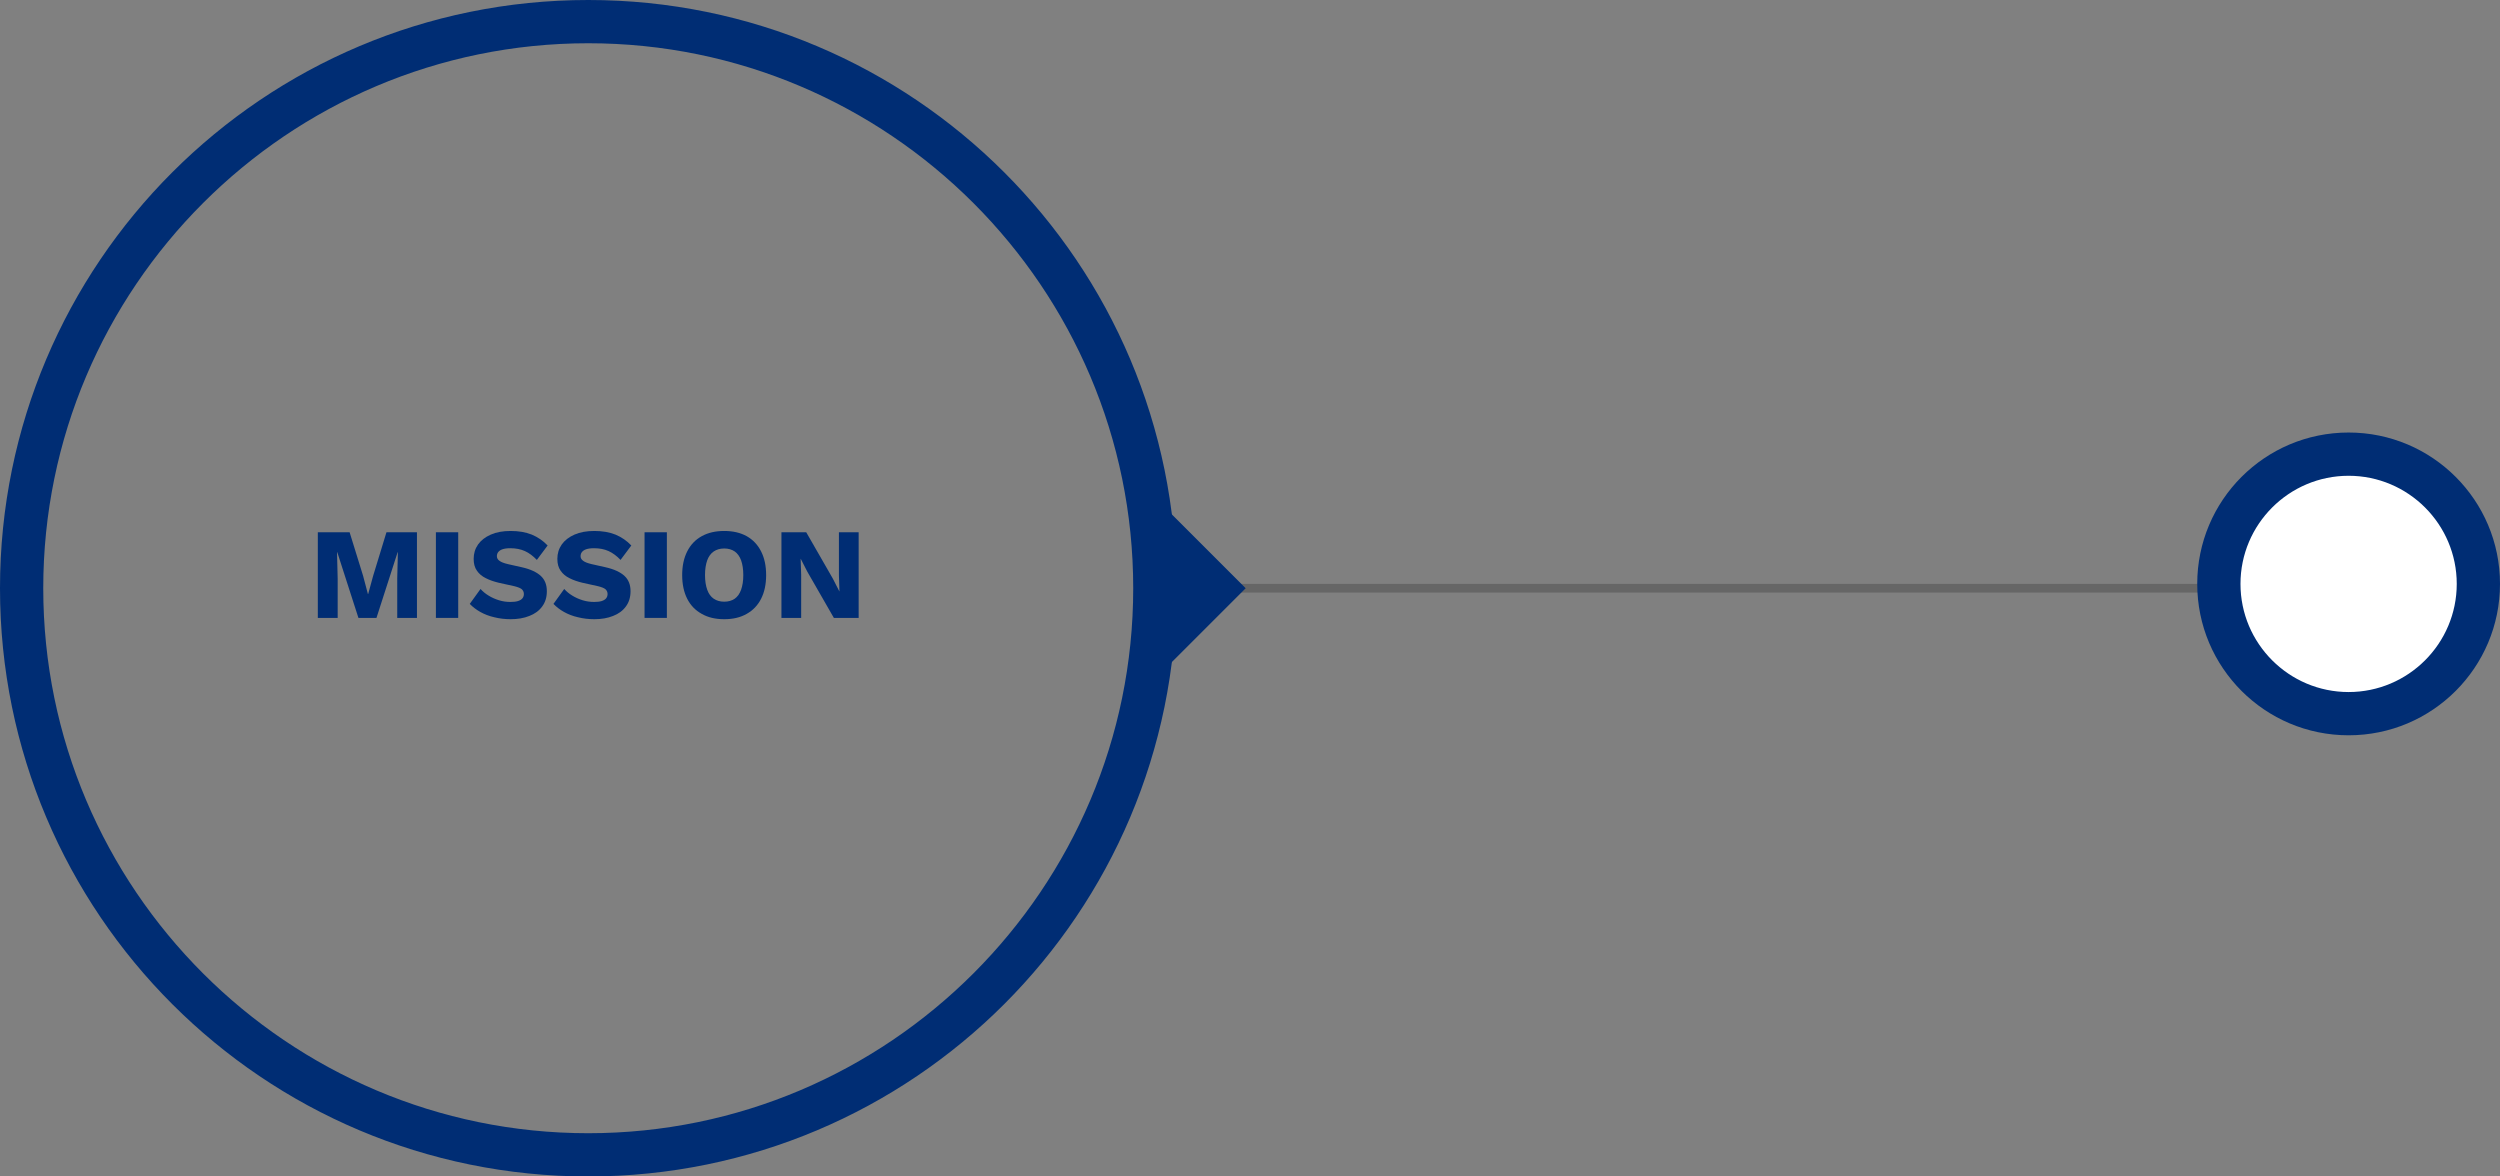 <?xml version="1.0" encoding="UTF-8" standalone="no"?>
<!DOCTYPE svg PUBLIC "-//W3C//DTD SVG 1.1//EN" "http://www.w3.org/Graphics/SVG/1.1/DTD/svg11.dtd">
<svg width="100%" height="100%" viewBox="0 0 289 136" version="1.1" xmlns="http://www.w3.org/2000/svg" xmlns:xlink="http://www.w3.org/1999/xlink" xml:space="preserve" xmlns:serif="http://www.serif.com/" style="fill-rule:evenodd;clip-rule:evenodd;stroke-miterlimit:10;">
    <rect x="0" y="0" width="289" height="136" fill="#808080" stroke="none"/>
    <g>
        <path d="M134,68L272,68" style="fill:none;fill-rule:nonzero;stroke:rgb(102,102,102);stroke-width:1px;"/>
        <path d="M68,-0C30.445,-0 0,30.445 0,68C0,105.555 30.445,136 68,136C105.555,136 136,105.555 136,68C136,30.445 105.555,-0 68,-0M68,5C102.738,5 131,33.262 131,68C131,102.738 102.738,131 68,131C33.262,131 5,102.738 5,68C5,33.262 33.262,5 68,5" style="fill:rgb(0,45,116);fill-rule:nonzero;"/>
        <path d="M144,68L134,58L134,78L144,68Z" style="fill:rgb(0,45,116);fill-rule:nonzero;"/>
        <g transform="matrix(1,0,0,1,-689,-1591)">
            <g transform="matrix(15,0,0,15,724.645,1662.43)">
                <path d="M0.837,-0.66L0.837,-0L0.685,-0L0.685,-0.303L0.69,-0.506L0.688,-0.506L0.525,-0L0.386,-0L0.223,-0.506L0.221,-0.506L0.226,-0.303L0.226,-0L0.073,-0L0.073,-0.66L0.318,-0.66L0.422,-0.324L0.459,-0.184L0.461,-0.184L0.499,-0.323L0.602,-0.66L0.837,-0.66Z" style="fill:rgb(0,45,116);fill-rule:nonzero;"/>
            </g>
            <g transform="matrix(15,0,0,15,738.295,1662.43)">
                <rect x="0.073" y="-0.66" width="0.172" height="0.66" style="fill:rgb(0,45,116);fill-rule:nonzero;"/>
            </g>
            <g transform="matrix(15,0,0,15,743.065,1662.43)">
                <path d="M0.331,-0.67C0.392,-0.67 0.446,-0.661 0.494,-0.642C0.541,-0.622 0.581,-0.595 0.616,-0.558L0.533,-0.447C0.504,-0.477 0.474,-0.5 0.441,-0.515C0.408,-0.53 0.37,-0.537 0.328,-0.537C0.303,-0.537 0.283,-0.534 0.268,-0.529C0.253,-0.524 0.242,-0.516 0.235,-0.507C0.228,-0.498 0.225,-0.487 0.225,-0.475C0.225,-0.461 0.232,-0.449 0.245,-0.44C0.258,-0.43 0.279,-0.422 0.308,-0.415L0.419,-0.39C0.485,-0.375 0.533,-0.352 0.564,-0.323C0.595,-0.294 0.61,-0.255 0.61,-0.206C0.61,-0.159 0.598,-0.12 0.574,-0.088C0.55,-0.055 0.517,-0.031 0.475,-0.015C0.433,0.002 0.385,0.01 0.331,0.01C0.287,0.01 0.245,0.005 0.205,-0.005C0.165,-0.014 0.129,-0.028 0.097,-0.046C0.065,-0.064 0.038,-0.085 0.016,-0.108L0.099,-0.223C0.116,-0.204 0.136,-0.187 0.161,-0.172C0.185,-0.157 0.212,-0.145 0.241,-0.136C0.27,-0.127 0.299,-0.123 0.329,-0.123C0.352,-0.123 0.372,-0.125 0.388,-0.13C0.403,-0.135 0.415,-0.142 0.422,-0.151C0.429,-0.16 0.433,-0.171 0.433,-0.184C0.433,-0.198 0.428,-0.21 0.418,-0.22C0.408,-0.229 0.389,-0.237 0.361,-0.244L0.239,-0.271C0.202,-0.28 0.169,-0.291 0.14,-0.306C0.111,-0.32 0.088,-0.339 0.071,-0.364C0.054,-0.388 0.046,-0.418 0.046,-0.455C0.046,-0.496 0.057,-0.533 0.08,-0.566C0.103,-0.598 0.135,-0.623 0.178,-0.642C0.221,-0.661 0.272,-0.67 0.331,-0.67Z" style="fill:rgb(0,45,116);fill-rule:nonzero;"/>
            </g>
            <g transform="matrix(15,0,0,15,752.74,1662.43)">
                <path d="M0.331,-0.67C0.392,-0.67 0.446,-0.661 0.494,-0.642C0.541,-0.622 0.581,-0.595 0.616,-0.558L0.533,-0.447C0.504,-0.477 0.474,-0.5 0.441,-0.515C0.408,-0.53 0.37,-0.537 0.328,-0.537C0.303,-0.537 0.283,-0.534 0.268,-0.529C0.253,-0.524 0.242,-0.516 0.235,-0.507C0.228,-0.498 0.225,-0.487 0.225,-0.475C0.225,-0.461 0.232,-0.449 0.245,-0.44C0.258,-0.43 0.279,-0.422 0.308,-0.415L0.419,-0.39C0.485,-0.375 0.533,-0.352 0.564,-0.323C0.595,-0.294 0.61,-0.255 0.61,-0.206C0.61,-0.159 0.598,-0.12 0.574,-0.088C0.55,-0.055 0.517,-0.031 0.475,-0.015C0.433,0.002 0.385,0.01 0.331,0.01C0.287,0.01 0.245,0.005 0.205,-0.005C0.165,-0.014 0.129,-0.028 0.097,-0.046C0.065,-0.064 0.038,-0.085 0.016,-0.108L0.099,-0.223C0.116,-0.204 0.136,-0.187 0.161,-0.172C0.185,-0.157 0.212,-0.145 0.241,-0.136C0.27,-0.127 0.299,-0.123 0.329,-0.123C0.352,-0.123 0.372,-0.125 0.388,-0.13C0.403,-0.135 0.415,-0.142 0.422,-0.151C0.429,-0.16 0.433,-0.171 0.433,-0.184C0.433,-0.198 0.428,-0.21 0.418,-0.22C0.408,-0.229 0.389,-0.237 0.361,-0.244L0.239,-0.271C0.202,-0.28 0.169,-0.291 0.14,-0.306C0.111,-0.32 0.088,-0.339 0.071,-0.364C0.054,-0.388 0.046,-0.418 0.046,-0.455C0.046,-0.496 0.057,-0.533 0.08,-0.566C0.103,-0.598 0.135,-0.623 0.178,-0.642C0.221,-0.661 0.272,-0.67 0.331,-0.67Z" style="fill:rgb(0,45,116);fill-rule:nonzero;"/>
            </g>
            <g transform="matrix(15,0,0,15,762.415,1662.43)">
                <rect x="0.073" y="-0.66" width="0.172" height="0.66" style="fill:rgb(0,45,116);fill-rule:nonzero;"/>
            </g>
            <g transform="matrix(15,0,0,15,767.185,1662.43)">
                <path d="M0.369,-0.67C0.436,-0.67 0.493,-0.657 0.542,-0.63C0.59,-0.603 0.627,-0.564 0.653,-0.513C0.679,-0.462 0.692,-0.401 0.692,-0.33C0.692,-0.259 0.679,-0.198 0.653,-0.147C0.627,-0.096 0.59,-0.058 0.542,-0.031C0.493,-0.003 0.436,0.01 0.369,0.01C0.302,0.01 0.245,-0.003 0.196,-0.031C0.147,-0.058 0.11,-0.096 0.084,-0.147C0.058,-0.198 0.045,-0.259 0.045,-0.33C0.045,-0.401 0.058,-0.462 0.084,-0.513C0.11,-0.564 0.147,-0.603 0.196,-0.63C0.245,-0.657 0.302,-0.67 0.369,-0.67ZM0.369,-0.535C0.337,-0.535 0.31,-0.527 0.288,-0.512C0.266,-0.497 0.249,-0.474 0.238,-0.444C0.227,-0.413 0.221,-0.375 0.221,-0.33C0.221,-0.285 0.227,-0.248 0.238,-0.217C0.249,-0.186 0.266,-0.163 0.288,-0.148C0.31,-0.133 0.337,-0.125 0.369,-0.125C0.401,-0.125 0.428,-0.133 0.45,-0.148C0.471,-0.163 0.488,-0.186 0.499,-0.217C0.51,-0.248 0.516,-0.285 0.516,-0.33C0.516,-0.375 0.51,-0.413 0.499,-0.444C0.488,-0.474 0.471,-0.497 0.45,-0.512C0.428,-0.527 0.401,-0.535 0.369,-0.535Z" style="fill:rgb(0,45,116);fill-rule:nonzero;"/>
            </g>
            <g transform="matrix(15,0,0,15,778.24,1662.43)">
                <path d="M0.668,-0.66L0.668,-0L0.477,-0L0.272,-0.357L0.222,-0.455L0.221,-0.455L0.225,-0.333L0.225,-0L0.073,-0L0.073,-0.66L0.264,-0.66L0.469,-0.303L0.519,-0.205L0.52,-0.205L0.516,-0.327L0.516,-0.66L0.668,-0.66Z" style="fill:rgb(0,45,116);fill-rule:nonzero;"/>
            </g>
        </g>
        <path d="M271.5,82.5C263.229,82.5 256.5,75.771 256.5,67.5C256.5,59.229 263.229,52.5 271.5,52.5C279.771,52.5 286.5,59.229 286.5,67.5C286.5,75.771 279.771,82.5 271.5,82.5" style="fill:white;fill-rule:nonzero;"/>
        <path d="M271.5,50C261.835,50 254,57.835 254,67.5C254,77.165 261.835,85 271.5,85C281.165,85 289,77.165 289,67.5C289,57.835 281.165,50 271.5,50M271.5,55C278.393,55 284,60.607 284,67.5C284,74.393 278.393,80 271.5,80C264.607,80 259,74.393 259,67.5C259,60.607 264.607,55 271.5,55" style="fill:rgb(0,45,116);fill-rule:nonzero;"/>
    </g>
</svg>
